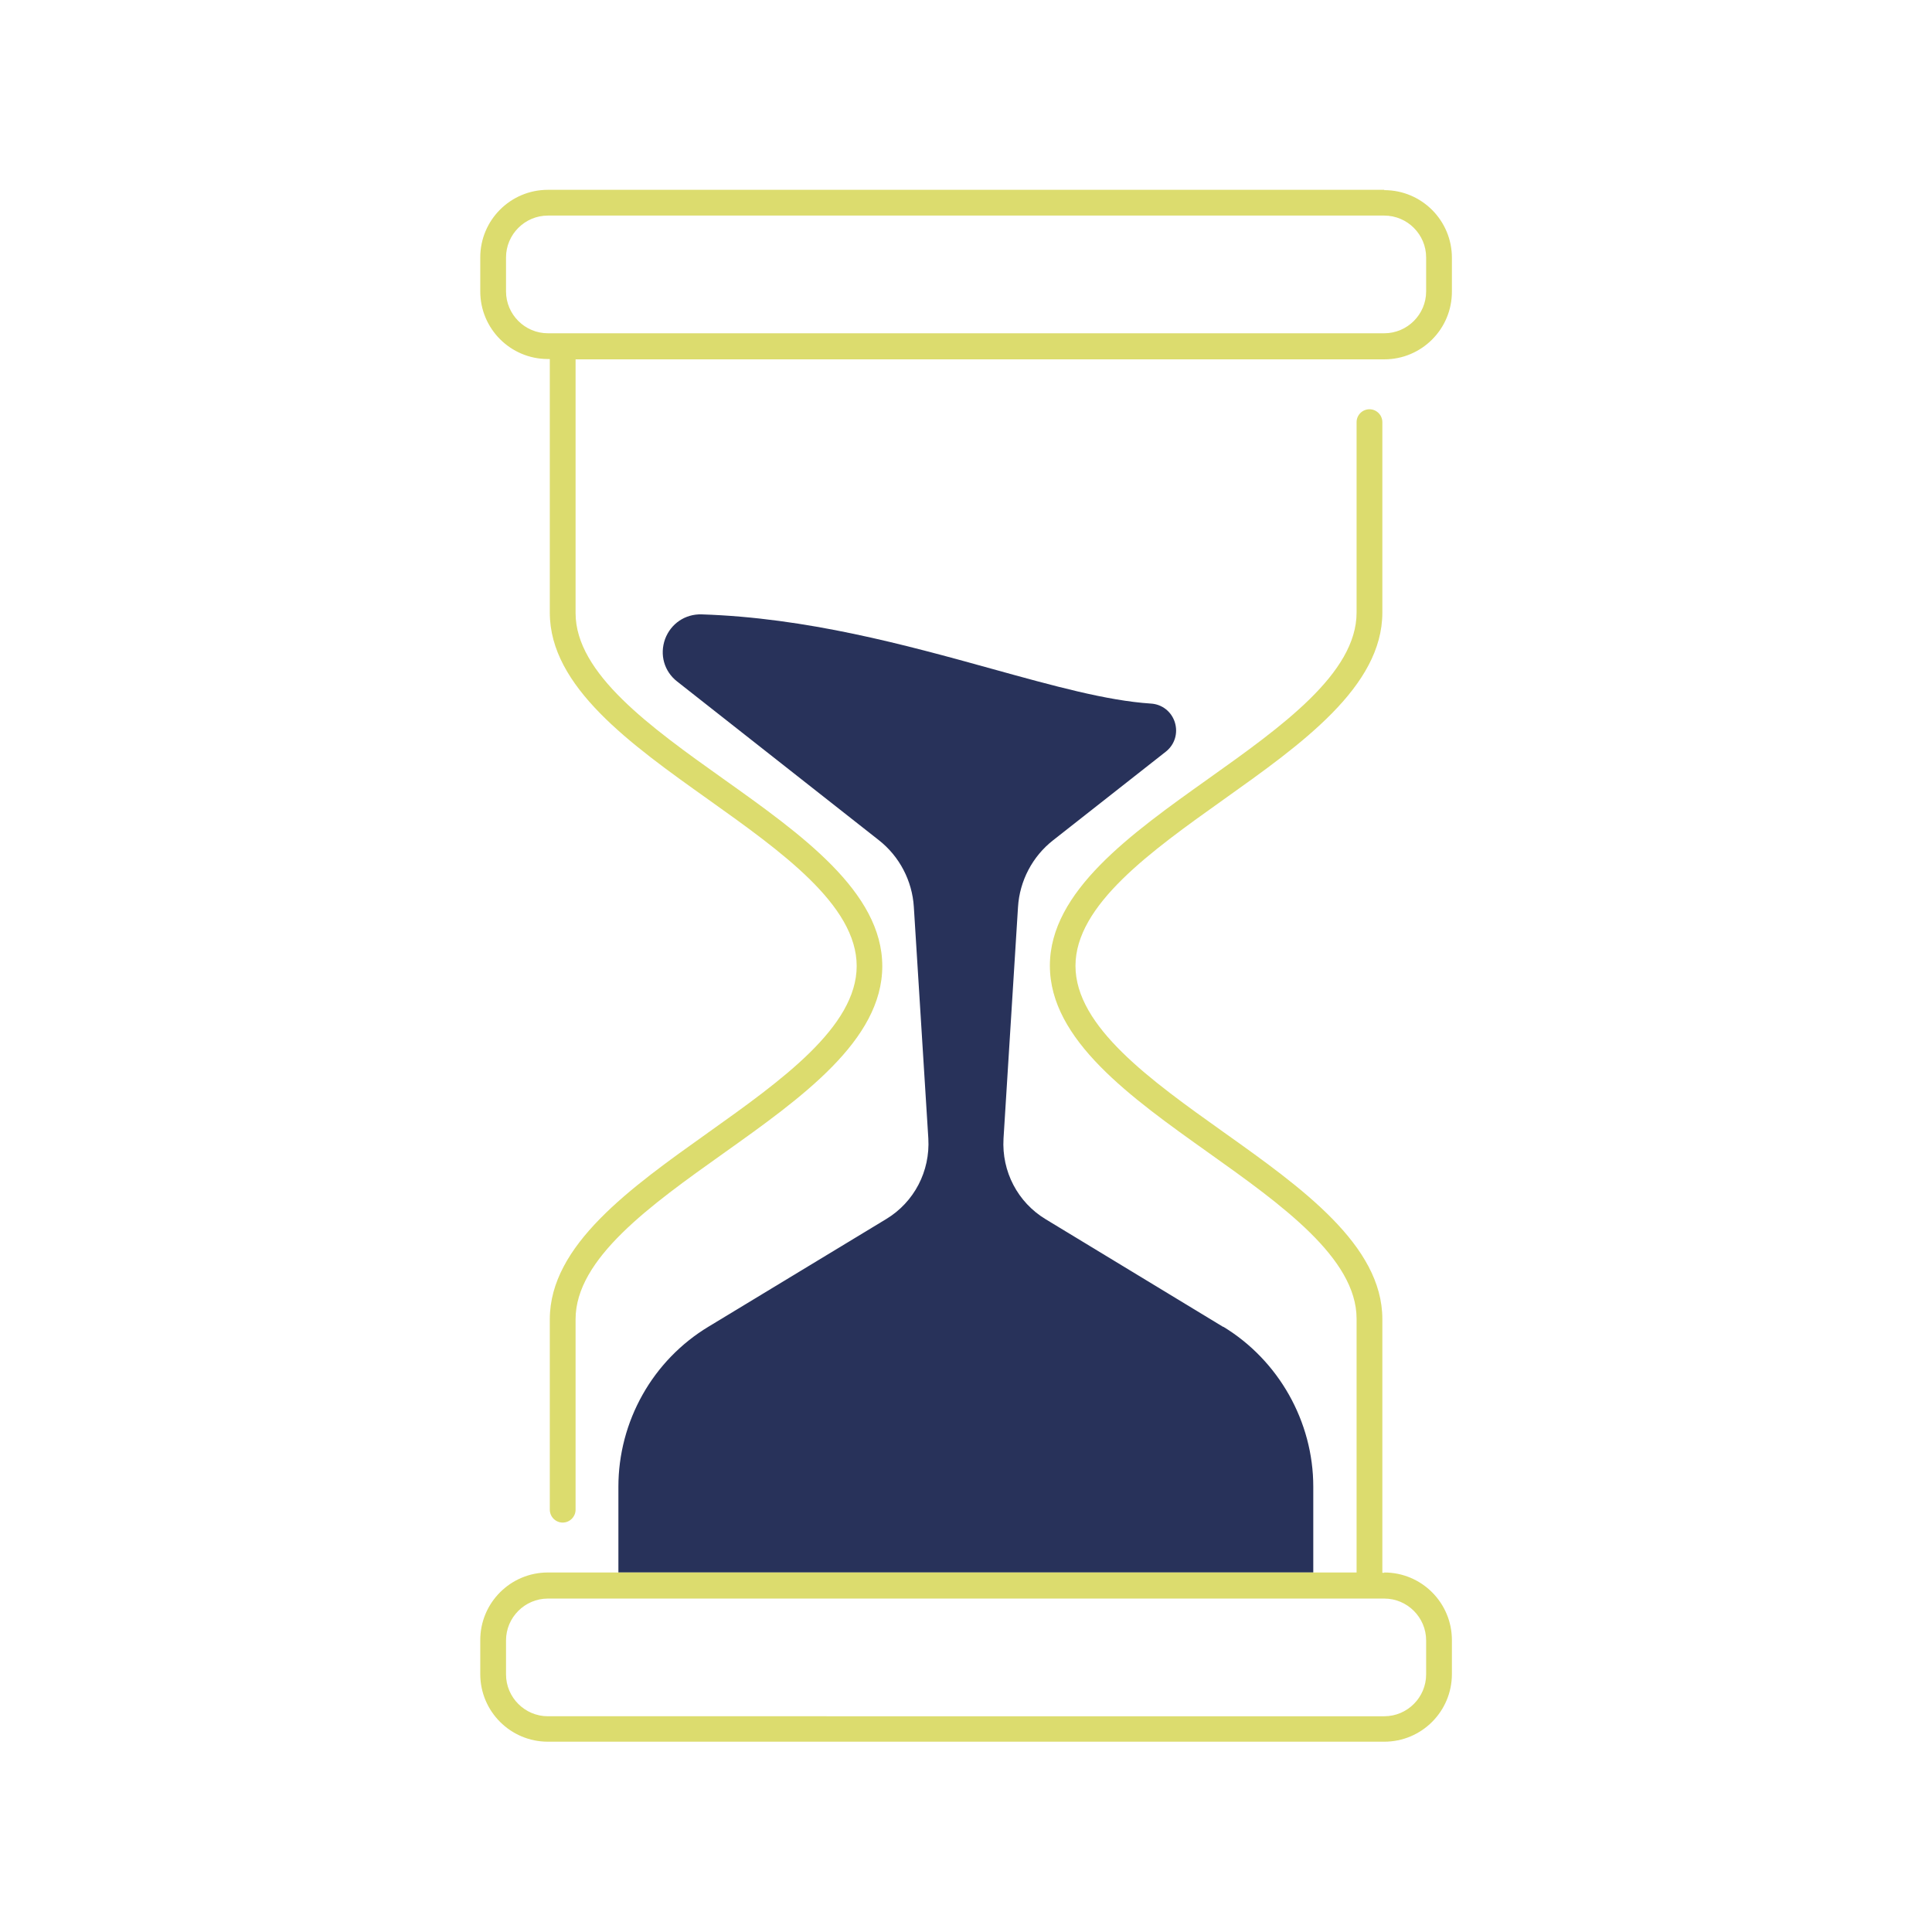 <svg xmlns="http://www.w3.org/2000/svg" id="Ebene_1" viewBox="0 0 1200 1200"><defs><style>      .st0 {        fill: #28325a;      }      .st1 {        fill: #dcdc6e;      }    </style></defs><path class="st0" d="M759.8,824.2l-110.3-66.9c-17.4-10.5-27.4-29.7-26.2-50.1l9-143.8c1-16.3,9-31.5,21.8-41.5l70.1-55.1c5.5-4.4,7.6-11.5,5.5-18.2-2.1-6.6-7.9-11.2-14.9-11.6-27.4-1.8-60.5-11-98.8-21.6-53.8-14.9-114.9-31.7-180.2-33.8-10.2-.3-19.1,5.7-22.7,15.3-3.5,9.7-.6,20.1,7.5,26.4l125.2,98.5c12.9,10.1,20.8,25.3,21.8,41.5l9,143.8c1.2,20.4-8.8,39.6-26.2,50.1l-110.3,66.8c-17.1,10.3-31.3,25-41,42.3-9.8,17.4-15,37.1-15,57.1v53c0,0,0,.2,0,.3h431.6v-53.3c0-40.4-21.5-78.5-56-99.4Z"></path><g><path class="st1" d="M859.8,976.9h-1.2v-157.6c0-45.9-50.1-81.6-98.6-116.1-45.2-32.2-92-65.5-92-103.3s46.8-71.1,92-103.3c48.5-34.5,98.6-70.1,98.6-116.1v-118.3c0-4.4-3.6-8-8-8s-8,3.6-8,8v118.3c0,37.7-46.7,70.9-91.8,103-48.5,34.5-98.7,70.2-98.7,116.3s50.2,81.8,98.7,116.3c45.1,32.1,91.8,65.4,91.8,103v157.6h-502.3c-23.2,0-42,18.8-42,42v21.1c0,23.2,18.8,42,42,42h519.5c23.2,0,42-18.8,42-42v-21.1c0-23.2-18.8-42-42-42ZM885.8,1040c0,14.3-11.7,26-26,26H340.3c-14.3,0-26-11.7-26-26v-21.1c0-14.3,11.7-26,26-26h519.5c14.3,0,26,11.7,26,26v21.1Z"></path><path class="st1" d="M859.8,117.9H340.3c-23.2,0-42,18.8-42,42v21.1c0,23.2,18.8,42,42,42h1.2v157.6c0,45.9,50.1,81.6,98.6,116.1,45.2,32.2,92,65.5,92,103.3s-46.8,71.1-92,103.3c-48.5,34.5-98.6,70.1-98.6,116.1v118.3c0,4.4,3.6,8,8,8s8-3.6,8-8v-118.3c0-37.7,46.7-70.9,91.8-103,48.5-34.5,98.7-70.2,98.7-116.3s-50.2-81.8-98.7-116.3c-45.1-32.1-91.8-65.4-91.8-103v-157.6h502.3c23.2,0,42-18.8,42-42v-21.1c0-23.2-18.8-42-42-42ZM885.8,181c0,14.3-11.7,26-26,26H340.3c-14.3,0-26-11.7-26-26v-21.1c0-14.3,11.7-26,26-26h519.5c14.3,0,26,11.7,26,26v21.1Z"></path></g></svg>